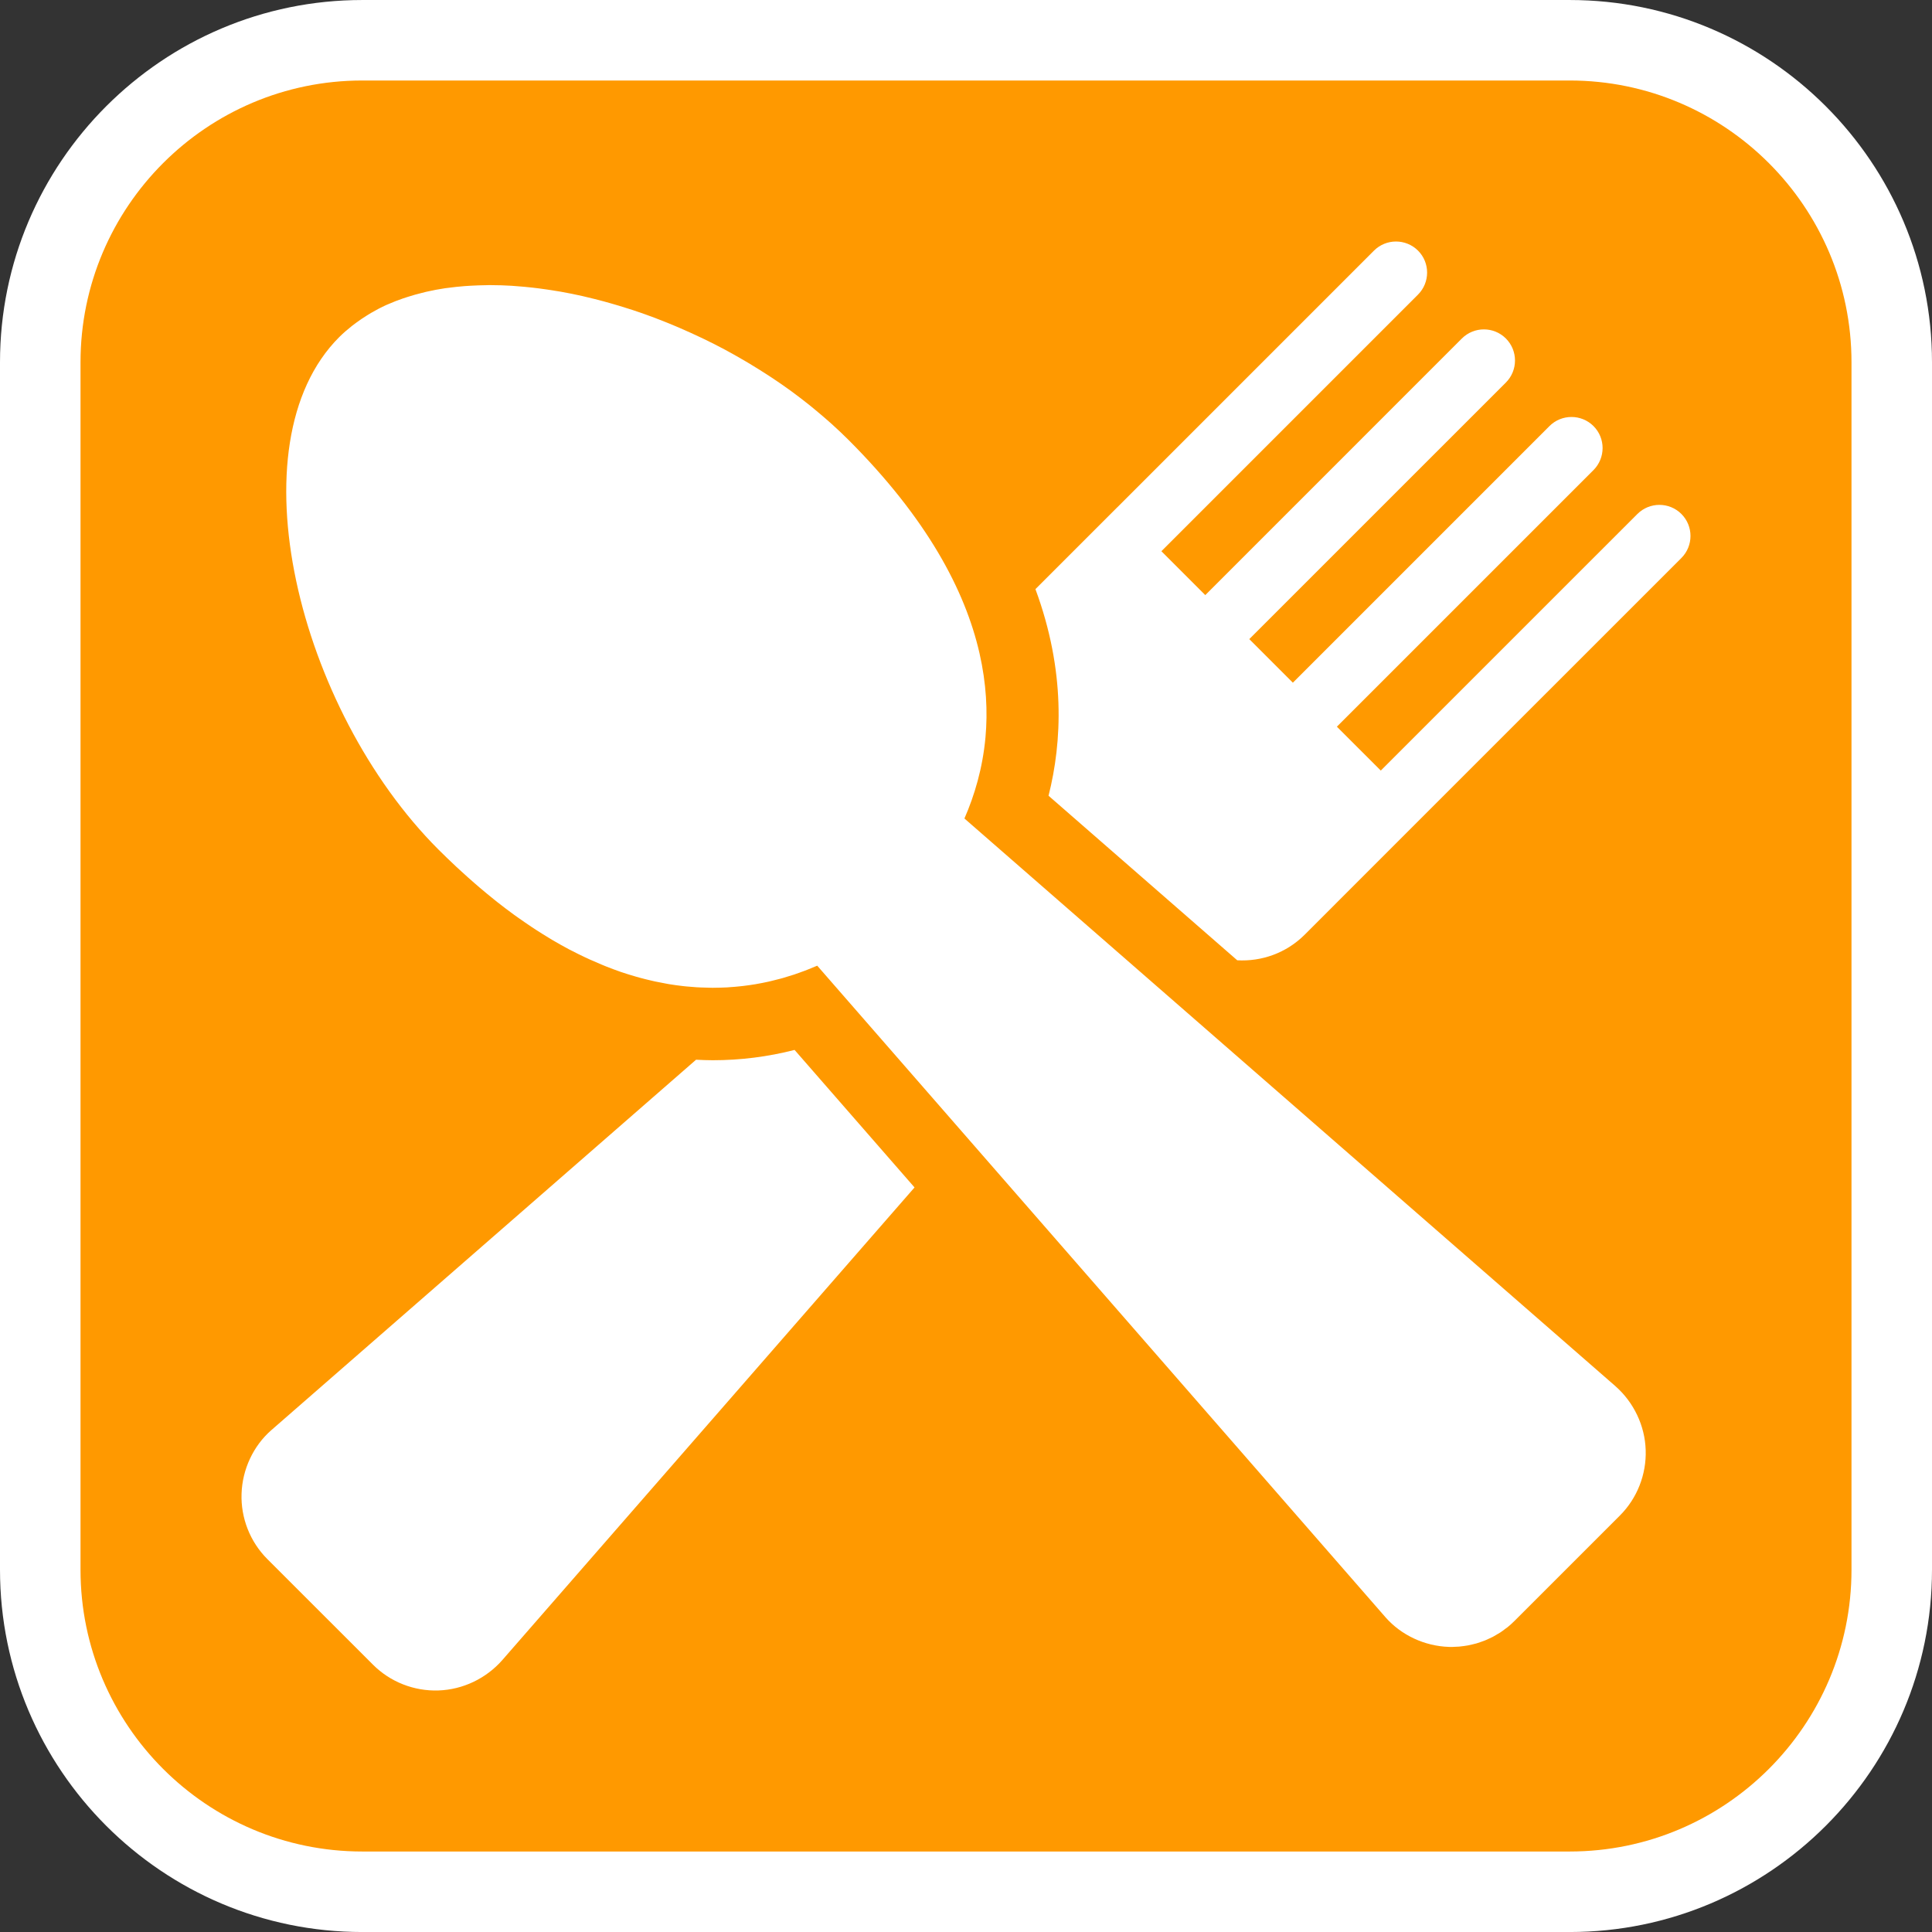 <?xml version="1.0" encoding="utf-8"?>
<!-- Generator: Adobe Illustrator 16.0.0, SVG Export Plug-In . SVG Version: 6.00 Build 0)  -->
<!DOCTYPE svg PUBLIC "-//W3C//DTD SVG 1.1//EN" "http://www.w3.org/Graphics/SVG/1.1/DTD/svg11.dtd">
<svg version="1.1" id="Calque_1" xmlns="http://www.w3.org/2000/svg" xmlns:xlink="http://www.w3.org/1999/xlink" x="0px" y="0px"
	 width="170.079px" height="170.078px" viewBox="-314.509 403.491 170.079 170.078"
	 enable-background="new -314.509 403.491 170.079 170.078" xml:space="preserve">
<rect x="-314.509" y="403.491" width="170.079" height="170.078" fill="#333333" stroke="none"/>
<g>
	<path fill="#FFFFFF" d="M-176.321,403.492h-106.298c-17.583,0-31.89,14.306-31.89,31.89v106.3c0,17.583,14.304,31.89,31.89,31.89
		h106.298c17.585,0,31.891-14.305,31.891-31.89v-106.3C-144.43,417.798-158.736,403.492-176.321,403.492z"/>
	<path fill="#FF9900" d="M-176.321,410.578h-106.298c-13.677,0-24.802,11.125-24.802,24.804v106.3
		c0,13.676,11.123,24.802,24.802,24.802h106.298c13.677,0,24.804-11.124,24.804-24.802v-106.3
		C-151.517,421.705-162.644,410.578-176.321,410.578z"/>
</g>
<g>
	<path fill="#FFFFFF" d="M-166.492,448.737c-1.069-1.069-2.805-1.065-3.875,0.003l-22.588,22.587l-3.865-3.864l22.588-22.587
		c1.067-1.069,1.074-2.805,0.003-3.876c-1.071-1.069-2.809-1.067-3.878,0.001l-22.588,22.589l-3.836-3.836l22.589-22.587
		c1.069-1.07,1.071-2.807,0-3.878c-1.069-1.069-2.807-1.067-3.876,0.002l-22.588,22.589l-3.862-3.864l22.588-22.588
		c1.069-1.069,1.073-2.804,0.003-3.875c-1.073-1.069-2.809-1.066-3.878,0.002l-22.586,22.588l-0.002-0.002l-7.213,7.213
		c2.665,7.213,2.347,13.458,1.153,18.188l16.612,14.486c2.135,0.12,4.312-0.629,5.943-2.259l7.758-7.76l2.807-2.807l22.59-22.587
		C-165.425,451.546-165.421,449.807-166.492,448.737z"/>
	<path fill="#FFFFFF" d="M-251.765,496.826c-0.491,0-0.979-0.021-1.468-0.045l-37.413,32.629c-1.556,1.367-2.532,3.426-2.598,5.582
		c-0.073,2.132,0.752,4.229,2.261,5.739l9.312,9.309c1.514,1.515,3.612,2.34,5.76,2.266c2.133-0.07,4.191-1.044,5.623-2.676
		c-0.02,0.027-0.04,0.05-0.062,0.071L-234,508.024l-10.56-12.105C-246.914,496.522-249.324,496.826-251.765,496.826z"/>
	<path fill="#FFFFFF" d="M-172.306,525.514c0.026,0.021,0.047,0.042,0.072,0.063c-0.022-0.019-0.044-0.037-0.066-0.059
		l-43.715-38.12l-13.229-11.535l-0.364-0.318c0.89-2.031,1.604-4.428,1.853-7.142c0.205-2.259,0.081-4.738-0.527-7.411
		c-1.26-5.513-4.609-11.854-11.552-18.796c-0.461-0.461-0.941-0.91-1.43-1.354c-0.146-0.134-0.299-0.262-0.445-0.393
		c-0.366-0.319-0.738-0.636-1.115-0.946c-0.158-0.129-0.313-0.259-0.473-0.386c-0.491-0.39-0.987-0.771-1.496-1.145
		c-0.037-0.026-0.071-0.054-0.106-0.079c-0.546-0.397-1.104-0.781-1.67-1.156c-0.167-0.109-0.335-0.218-0.503-0.327
		c-0.421-0.271-0.847-0.538-1.277-0.797c-0.178-0.109-0.357-0.218-0.537-0.322c-0.529-0.312-1.065-0.615-1.605-0.908
		c-0.063-0.033-0.123-0.067-0.185-0.102c-0.604-0.324-1.216-0.633-1.831-0.931c-0.172-0.083-0.346-0.163-0.518-0.244
		c-0.463-0.218-0.927-0.43-1.396-0.633c-0.188-0.083-0.377-0.165-0.566-0.246c-0.549-0.232-1.1-0.454-1.651-0.664
		c-0.083-0.031-0.165-0.067-0.247-0.098c-0.636-0.239-1.273-0.462-1.91-0.674c-0.168-0.055-0.335-0.105-0.503-0.159
		c-0.483-0.155-0.97-0.302-1.454-0.439c-0.19-0.053-0.381-0.107-0.571-0.16c-0.542-0.147-1.084-0.284-1.626-0.409
		c-0.097-0.023-0.196-0.05-0.295-0.071c-0.637-0.144-1.272-0.27-1.904-0.383c-0.157-0.028-0.312-0.05-0.467-0.075
		c-0.483-0.08-0.965-0.151-1.443-0.214c-0.187-0.023-0.372-0.046-0.557-0.067c-0.513-0.058-1.022-0.104-1.525-0.139
		c-0.112-0.009-0.224-0.021-0.333-0.026c-0.609-0.037-1.212-0.056-1.805-0.057c-0.041,0-0.082-0.004-0.121-0.004
		c-0.099,0-0.192,0.008-0.291,0.009c-0.471,0.006-0.939,0.021-1.401,0.048c-0.172,0.009-0.342,0.021-0.513,0.033
		c-0.494,0.038-0.981,0.09-1.461,0.155c-0.088,0.014-0.178,0.022-0.266,0.033c-0.559,0.082-1.102,0.187-1.637,0.309
		c-0.141,0.032-0.277,0.068-0.414,0.104c-0.403,0.1-0.802,0.21-1.19,0.335c-0.15,0.048-0.302,0.095-0.451,0.146
		c-0.454,0.155-0.897,0.326-1.327,0.517c-0.048,0.021-0.099,0.037-0.145,0.06c-0.47,0.214-0.923,0.453-1.362,0.709
		c-0.123,0.069-0.24,0.146-0.36,0.222c-0.324,0.199-0.639,0.416-0.945,0.641c-0.117,0.086-0.236,0.174-0.352,0.265
		c-0.396,0.313-0.778,0.64-1.135,0.997c-9.405,9.403-3.604,32.764,8.736,45.106c0.527,0.526,1.051,1.027,1.573,1.517
		c0.159,0.146,0.317,0.289,0.474,0.434c0.372,0.343,0.744,0.674,1.111,0.993c0.167,0.144,0.332,0.29,0.498,0.43
		c0.41,0.348,0.819,0.685,1.225,1.011c0.1,0.078,0.202,0.165,0.3,0.241c0.502,0.396,1,0.772,1.494,1.131
		c0.128,0.094,0.256,0.181,0.383,0.271c0.374,0.264,0.743,0.52,1.111,0.765c0.158,0.105,0.317,0.208,0.474,0.311
		c0.359,0.233,0.718,0.455,1.073,0.67c0.128,0.078,0.258,0.159,0.386,0.234c0.476,0.278,0.949,0.543,1.416,0.791
		c0.075,0.039,0.148,0.074,0.223,0.112c0.396,0.204,0.788,0.4,1.178,0.583c0.143,0.067,0.287,0.134,0.43,0.198
		c0.332,0.149,0.661,0.293,0.987,0.427c0.137,0.057,0.273,0.115,0.408,0.168c0.421,0.167,0.839,0.324,1.251,0.467
		c0.027,0.009,0.052,0.02,0.078,0.029c0.441,0.149,0.877,0.282,1.309,0.406c0.123,0.035,0.244,0.066,0.364,0.102
		c0.315,0.086,0.628,0.163,0.938,0.235c0.132,0.033,0.264,0.062,0.394,0.091c0.333,0.071,0.665,0.135,0.992,0.193
		c0.084,0.015,0.168,0.033,0.253,0.046c0.408,0.066,0.813,0.124,1.21,0.166c0.092,0.013,0.18,0.019,0.27,0.029
		c0.309,0.029,0.617,0.057,0.921,0.075c0.121,0.007,0.242,0.012,0.361,0.017c0.287,0.015,0.573,0.023,0.855,0.025
		c0.068,0,0.139,0.004,0.208,0.004c0.029,0,0.057-0.002,0.086-0.002c0.399-0.002,0.791-0.013,1.177-0.032
		c0.071-0.005,0.141-0.012,0.21-0.017c0.322-0.02,0.639-0.048,0.954-0.082c0.099-0.01,0.2-0.021,0.3-0.033
		c0.354-0.044,0.703-0.093,1.045-0.15c0.017-0.003,0.033-0.005,0.049-0.01c0.359-0.06,0.709-0.132,1.057-0.207
		c0.092-0.021,0.185-0.043,0.278-0.065c0.273-0.064,0.542-0.133,0.806-0.204c0.075-0.021,0.15-0.039,0.225-0.061
		c0.313-0.09,0.619-0.184,0.919-0.283c0.011-0.002,0.022-0.007,0.033-0.009c0.071-0.024,0.139-0.05,0.207-0.073
		c0.251-0.084,0.496-0.174,0.738-0.265c0.083-0.032,0.167-0.064,0.247-0.096c0.297-0.115,0.586-0.234,0.868-0.356l12.793,14.67
		l37.242,42.701c1.368,1.557,3.426,2.531,5.583,2.599c0.086,0.004,0.172,0.004,0.256,0.004c0.099,0,0.194-0.011,0.291-0.015
		c0.119-0.004,0.238-0.006,0.357-0.017c0.141-0.013,0.282-0.031,0.421-0.051c0.115-0.018,0.232-0.031,0.346-0.054
		c0.141-0.025,0.28-0.061,0.419-0.095c0.112-0.025,0.224-0.052,0.335-0.083c0.139-0.042,0.275-0.091,0.412-0.139
		c0.106-0.038,0.214-0.071,0.32-0.115c0.138-0.055,0.271-0.12,0.405-0.184c0.099-0.047,0.202-0.09,0.298-0.139
		c0.138-0.073,0.27-0.156,0.405-0.237c0.088-0.05,0.178-0.1,0.263-0.156c0.146-0.096,0.285-0.202,0.422-0.308
		c0.069-0.052,0.139-0.098,0.207-0.15c0.202-0.167,0.396-0.339,0.582-0.525l9.311-9.31c1.511-1.512,2.336-3.612,2.263-5.759
		C-169.702,529.005-170.676,526.946-172.306,525.514z"/>
</g>
</svg>
